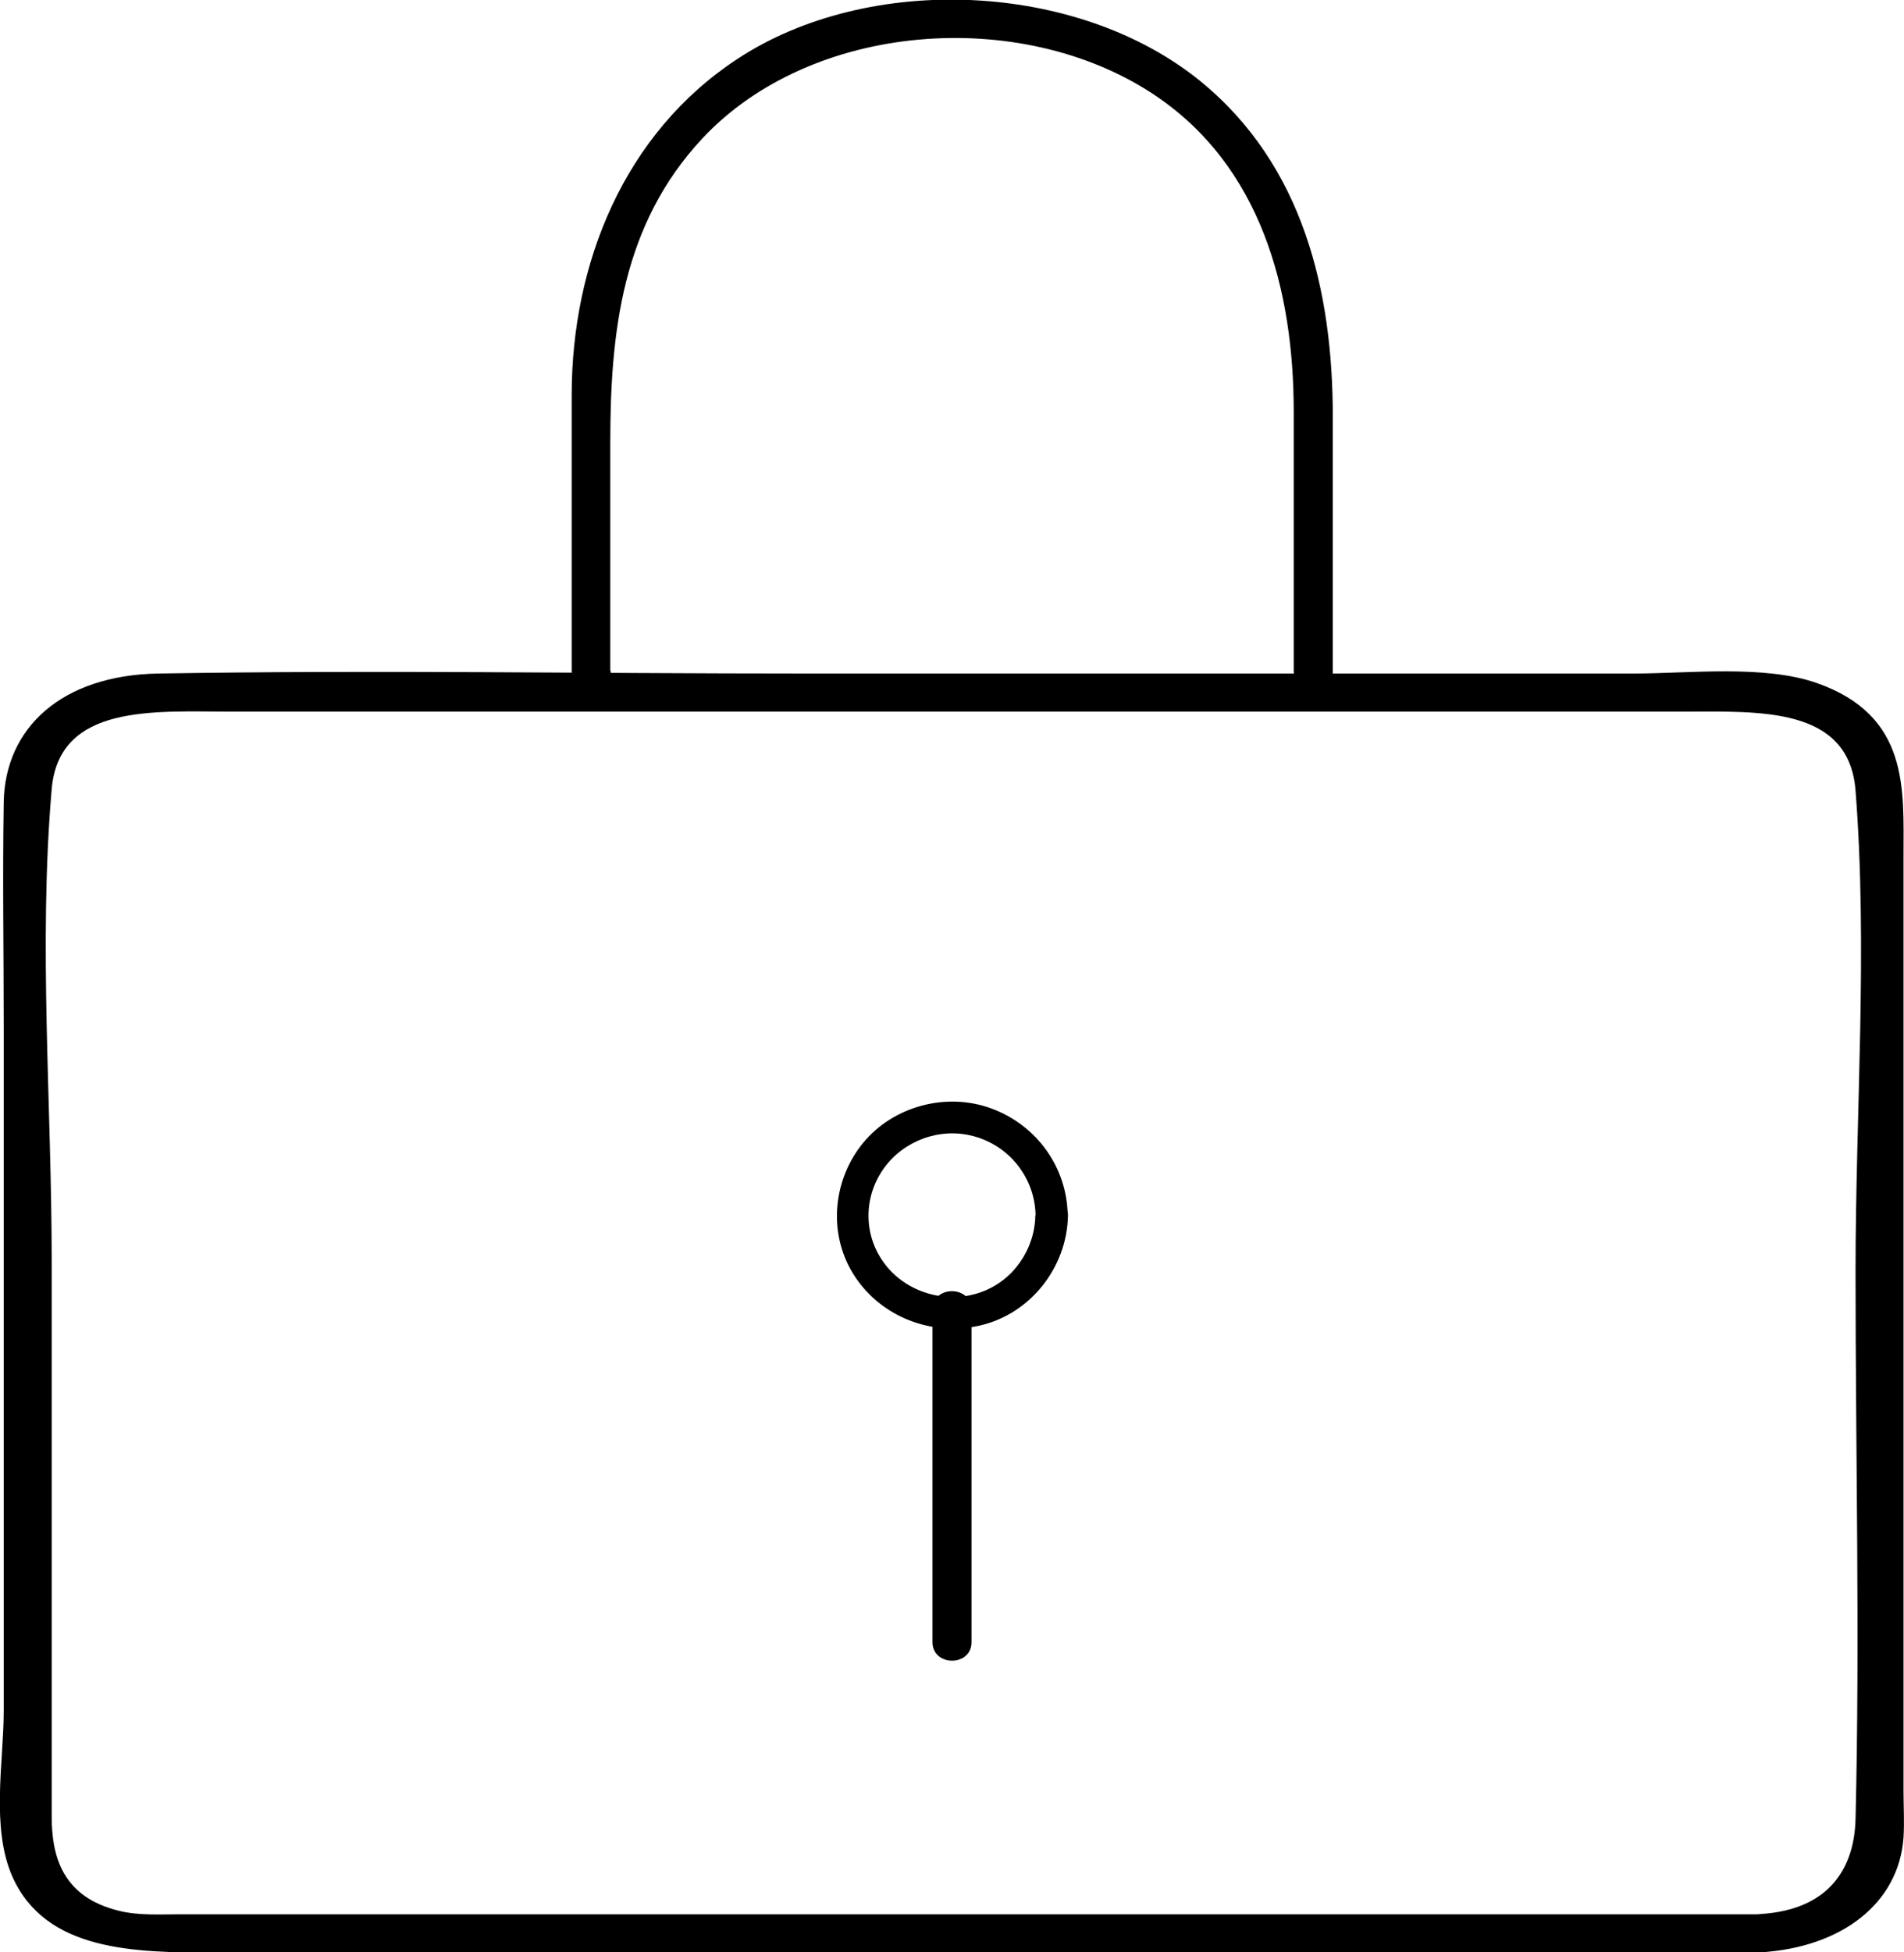 <svg width="40" height="41" viewBox="0 0 40 41" fill="none" xmlns="http://www.w3.org/2000/svg">
<g clip-path="url(#clip0_85_281)">
<path d="M36.977 40.2H3.803C3.382 40.2 2.914 40.23 2.504 40.128C1.304 39.838 1.086 38.977 1.086 38.141V26.484C1.086 23.206 0.805 19.843 1.086 16.57C1.242 14.776 3.242 14.944 4.831 14.944H35.366C36.951 14.944 38.842 14.827 38.982 16.601C39.242 19.939 38.982 23.354 38.982 26.698C38.982 30.531 39.075 34.369 38.982 38.202C38.956 39.206 38.452 40.108 36.977 40.195C36.333 40.23 36.327 41.036 36.977 41C38.691 40.898 39.891 39.97 39.99 38.589C40.01 38.263 39.99 37.926 39.99 37.6V17.967C39.99 16.565 40.114 15.026 38.166 14.343C37.06 13.956 35.48 14.144 34.312 14.144H16.909C12.384 14.144 7.849 14.068 3.325 14.144C1.299 14.18 0.104 15.281 0.078 16.851C0.052 18.425 0.078 19.995 0.078 21.57V35.934C0.078 36.994 -0.197 38.39 0.265 39.42C0.966 40.974 2.81 41.005 4.519 41.005H36.971C37.621 41.005 37.621 40.2 36.971 40.2H36.977Z" fill="black"/>
<path d="M12.821 14.093V9.307C12.821 6.982 13.065 4.719 14.753 2.91C17.044 0.458 21.423 0.137 24.213 1.967C26.504 3.471 27.179 6.106 27.179 8.649V14.088C27.179 14.602 28 14.608 28 14.088V8.751C28 6.121 27.382 3.471 25.221 1.707C22.649 -0.388 18.265 -0.586 15.491 1.238C13.101 2.808 12.016 5.54 12.01 8.277C12.01 10.214 12.01 12.151 12.01 14.088C12.01 14.602 12.831 14.608 12.831 14.088L12.821 14.093Z" fill="black"/>
<path d="M21.751 25.521C21.74 26.229 21.294 26.892 20.608 27.136C19.922 27.381 19.107 27.172 18.634 26.601C18.161 26.03 18.125 25.25 18.499 24.639C18.873 24.027 19.605 23.701 20.312 23.828C21.148 23.981 21.74 24.695 21.756 25.521C21.761 25.949 22.436 25.949 22.431 25.521C22.416 24.522 21.792 23.64 20.841 23.283C19.891 22.926 18.774 23.227 18.14 23.992C17.506 24.756 17.387 25.872 17.917 26.739C18.447 27.605 19.47 28.039 20.468 27.86C21.605 27.661 22.421 26.637 22.436 25.521C22.442 25.093 21.766 25.093 21.761 25.521H21.751Z" fill="black"/>
<path d="M19.59 27.503C19.59 29.542 19.59 31.581 19.59 33.62V34.486C19.59 35.001 20.41 35.006 20.41 34.486C20.41 32.447 20.41 30.409 20.41 28.37V27.503C20.41 26.988 19.59 26.983 19.59 27.503Z" fill="black"/>
</g>
<defs>
<clipPath id="clip0_85_281">
<rect width="40" height="41" fill="white"/>
</clipPath>
</defs>
</svg>
